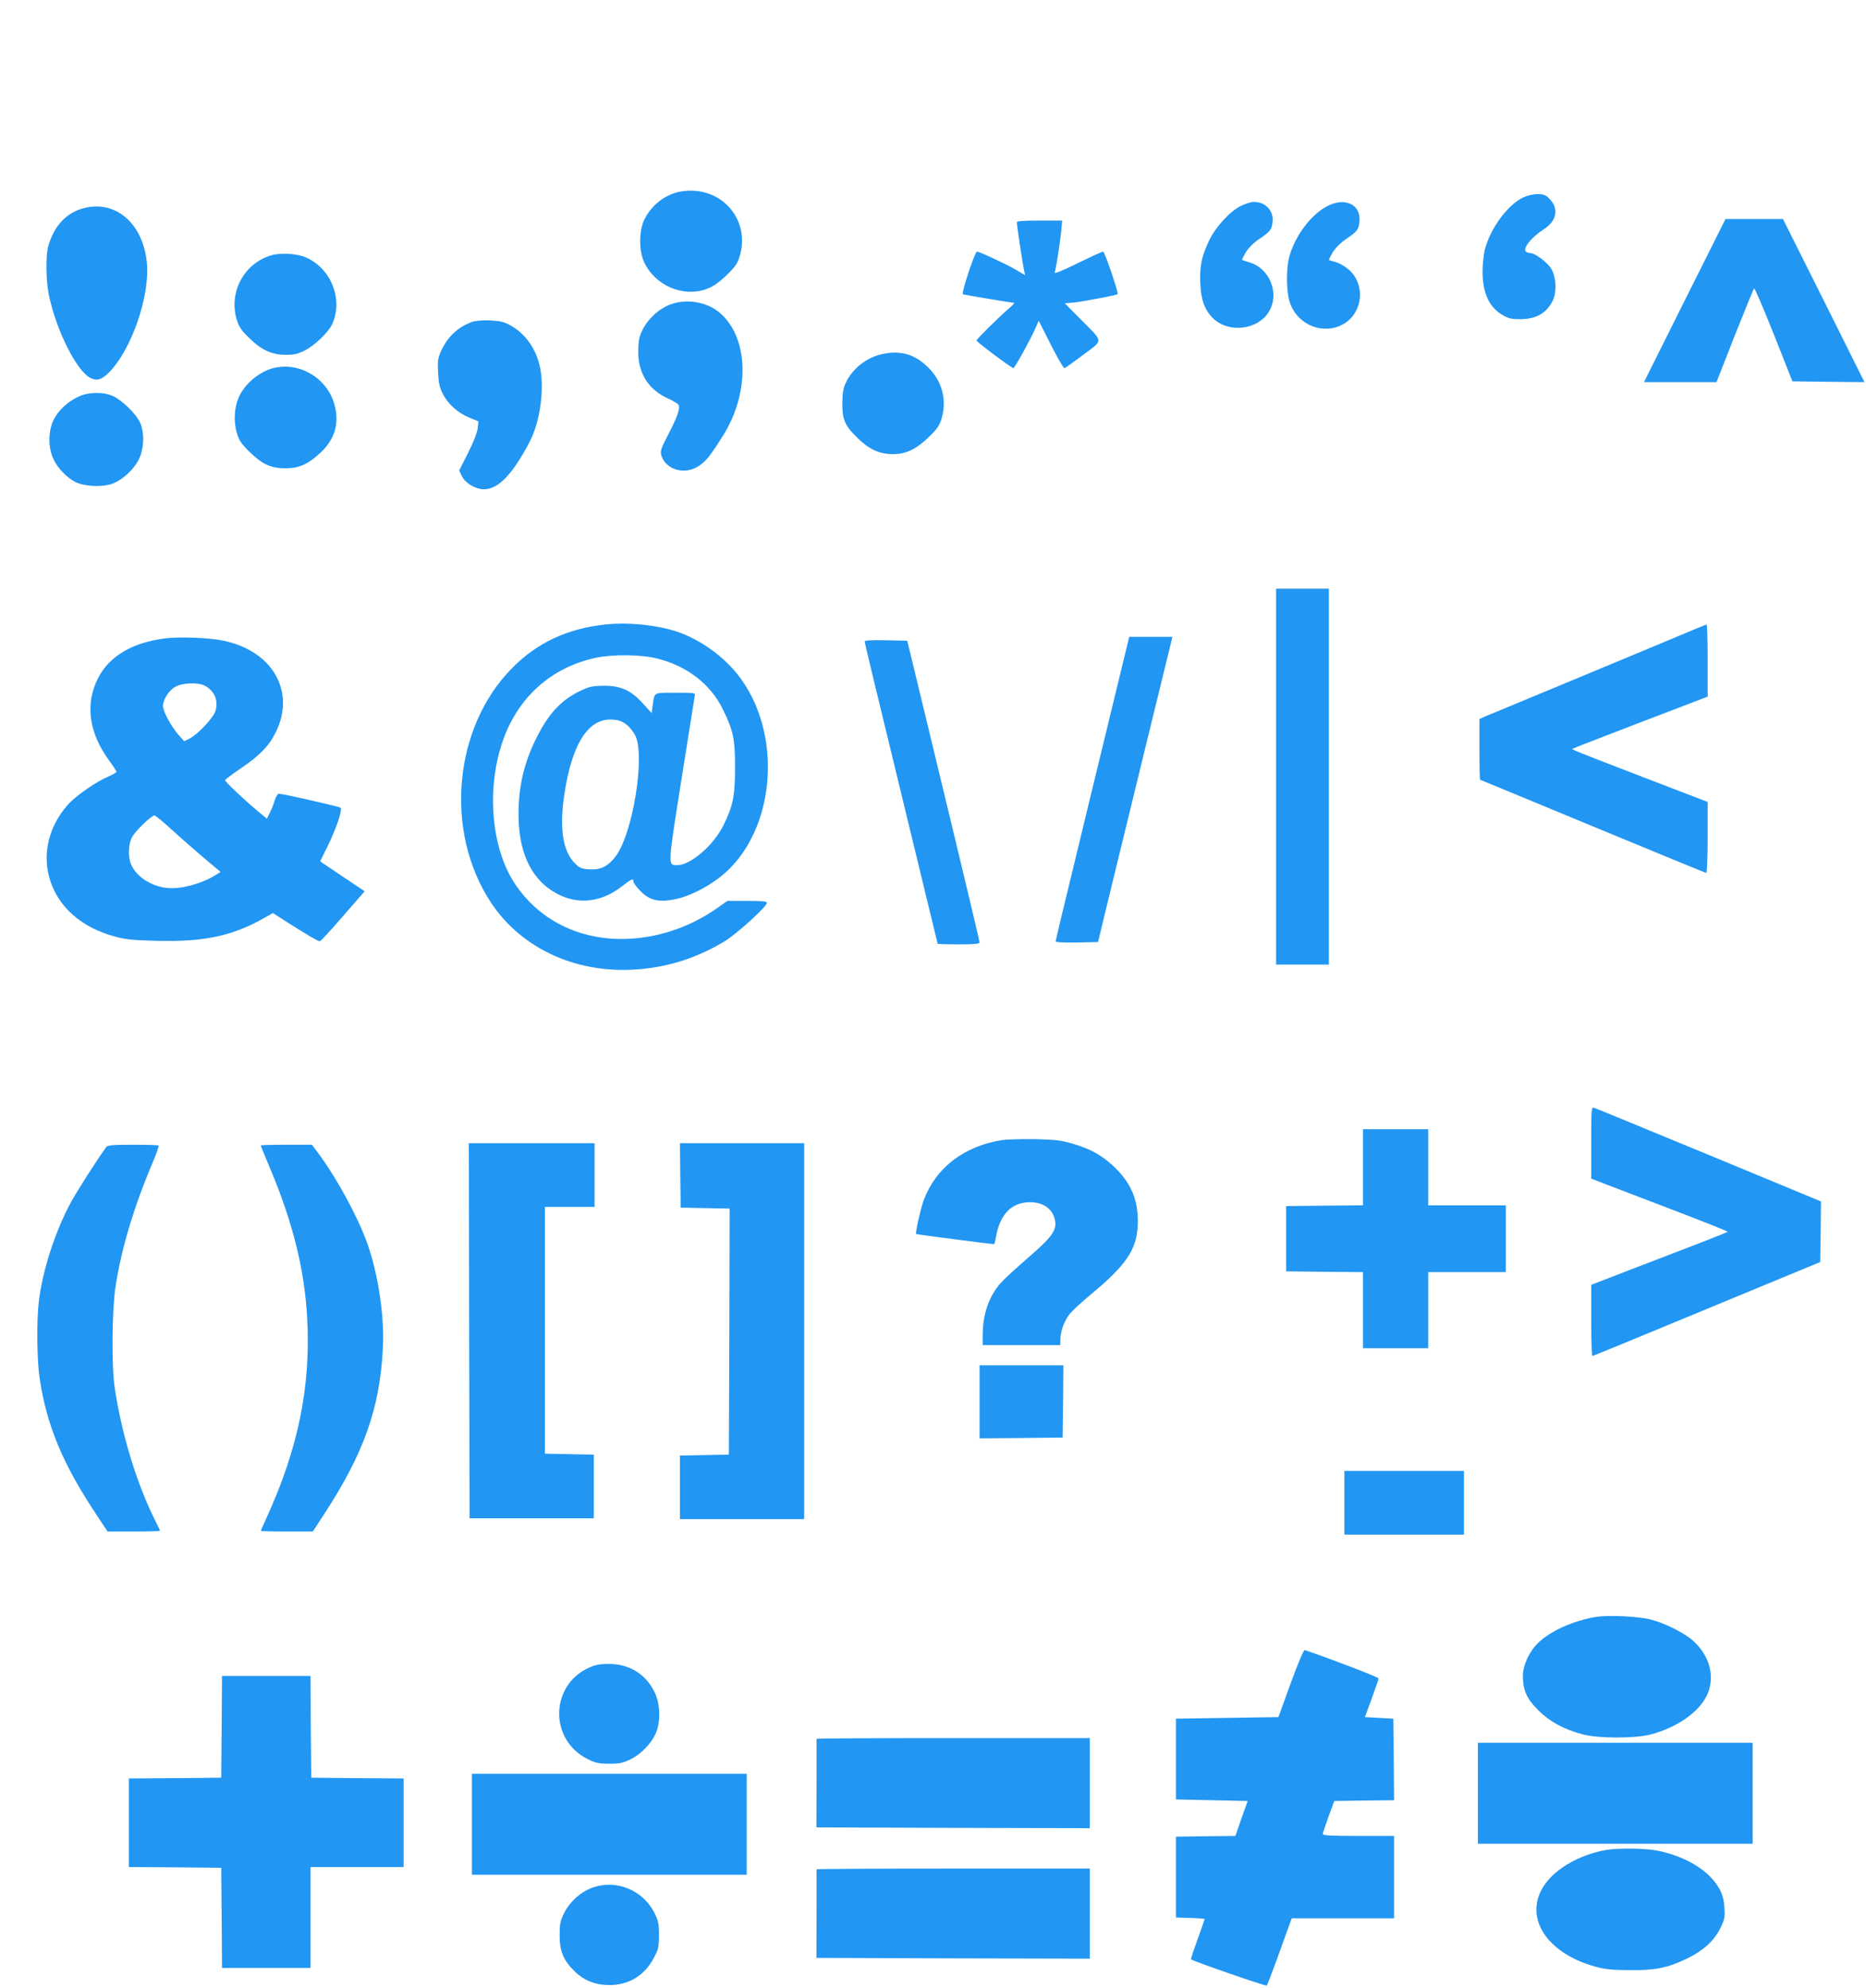 <?xml version="1.0" standalone="no"?>
<!DOCTYPE svg PUBLIC "-//W3C//DTD SVG 20010904//EN"
 "http://www.w3.org/TR/2001/REC-SVG-20010904/DTD/svg10.dtd">
<svg version="1.0" xmlns="http://www.w3.org/2000/svg"
 width="1202pt" height="1280pt" viewBox="0 0 1202 1280"
 preserveAspectRatio="xMidYMid meet">
<g transform="translate(0,1280) scale(0.1,-0.1)"
fill="#2196f3" stroke="none">
<path d="M4392 11568 c-102 -15 -195 -86 -242 -183 -34 -70 -35 -197 -2 -270
69 -153 253 -232 405 -175 42 16 77 40 127 88 59 57 71 76 86 126 68 239 -125
452 -374 414z"/>
<path d="M9810 11528 c-100 -49 -210 -199 -245 -334 -8 -32 -15 -95 -15 -140
0 -139 41 -230 127 -281 40 -24 59 -28 118 -28 100 1 166 38 207 119 28 56 22
158 -12 210 -26 39 -103 96 -129 96 -9 0 -22 4 -30 9 -27 18 31 92 116 147 82
52 96 133 33 195 -23 24 -37 29 -77 29 -29 0 -66 -9 -93 -22z"/>
<path d="M7993 11474 c-72 -35 -164 -137 -206 -226 -48 -102 -60 -163 -55
-277 5 -106 30 -171 85 -223 99 -94 285 -72 356 44 72 116 7 281 -125 319 -24
7 -45 14 -47 15 -2 2 9 23 23 48 17 28 49 61 84 85 73 49 83 61 89 109 10 73
-44 132 -120 132 -18 0 -56 -12 -84 -26z"/>
<path d="M8554 11475 c-105 -52 -208 -186 -248 -324 -21 -71 -21 -221 0 -290
46 -157 230 -227 361 -139 116 79 126 253 20 343 -23 20 -59 41 -82 47 -22 6
-42 13 -44 14 -2 2 9 23 23 48 17 28 49 61 84 85 74 50 84 62 89 114 11 108
-90 159 -203 102z"/>
<path d="M514 11452 c-100 -35 -171 -119 -204 -241 -16 -61 -14 -222 5 -311
48 -229 180 -492 269 -534 42 -20 70 -11 118 36 145 146 265 493 244 707 -26
265 -218 417 -432 343z"/>
<path d="M10852 10865 l-262 -525 233 0 234 0 117 298 c65 163 121 301 125
305 4 4 61 -129 127 -295 l120 -303 232 -3 232 -2 -262 525 -263 525 -185 0
-185 0 -263 -525z"/>
<path d="M6550 11368 c0 -17 37 -264 46 -306 l7 -33 -59 34 c-61 36 -235 117
-250 117 -15 0 -104 -271 -91 -275 12 -4 318 -55 330 -55 4 0 -12 -17 -35 -37
-69 -59 -208 -197 -208 -205 0 -9 226 -178 238 -178 8 0 109 182 141 255 l22
50 48 -95 c57 -116 110 -210 118 -210 4 0 57 38 120 85 133 101 135 77 -18
231 l-100 101 63 6 c58 6 268 46 277 53 8 7 -83 274 -93 274 -7 0 -81 -34
-165 -75 -102 -50 -151 -70 -147 -59 8 21 33 180 42 267 l6 67 -146 0 c-110 0
-146 -3 -146 -12z"/>
<path d="M1750 11157 c-176 -50 -277 -235 -226 -412 14 -46 29 -70 75 -115 81
-81 147 -113 236 -114 57 -1 80 4 125 26 68 34 157 119 181 174 70 157 -8 355
-169 426 -55 25 -163 32 -222 15z"/>
<path d="M4330 10844 c-95 -30 -186 -124 -211 -219 -6 -22 -9 -74 -7 -115 8
-127 73 -222 190 -275 31 -14 61 -32 67 -39 16 -19 -5 -81 -67 -198 -44 -86
-50 -102 -42 -129 27 -94 151 -129 241 -69 48 31 75 66 158 198 175 280 163
635 -26 791 -79 65 -201 88 -303 55z"/>
<path d="M3039 10727 c-91 -34 -155 -95 -197 -185 -21 -48 -24 -64 -20 -140 3
-68 10 -98 30 -137 34 -67 99 -125 172 -154 l58 -24 -5 -45 c-3 -27 -28 -90
-62 -158 l-57 -113 18 -38 c22 -44 88 -83 142 -83 91 0 183 95 293 304 71 135
100 362 63 501 -28 110 -96 201 -186 250 -43 24 -67 29 -133 32 -50 2 -93 -2
-116 -10z"/>
<path d="M5677 10519 c-99 -23 -188 -95 -229 -184 -17 -39 -22 -68 -22 -135 0
-103 17 -141 96 -218 75 -74 141 -105 227 -106 87 0 153 31 238 114 51 50 66
72 79 118 36 122 0 247 -97 336 -85 79 -176 102 -292 75z"/>
<path d="M1764 10431 c-93 -23 -187 -101 -226 -189 -29 -65 -34 -155 -13 -227
13 -48 28 -70 78 -120 85 -84 141 -110 237 -110 90 1 145 26 228 104 88 83
118 184 88 300 -44 173 -221 282 -392 242z"/>
<path d="M505 10246 c-71 -33 -129 -88 -159 -148 -36 -71 -37 -180 -2 -253 27
-59 85 -119 141 -148 56 -28 167 -35 233 -13 67 22 144 92 177 160 34 70 37
175 5 240 -26 54 -115 140 -172 166 -62 28 -159 27 -223 -4z"/>
<path d="M8220 7800 l0 -1210 170 0 170 0 0 1210 0 1210 -170 0 -170 0 0
-1210z"/>
<path d="M3905 8780 c-246 -25 -443 -116 -605 -280 -380 -383 -440 -1055 -136
-1513 201 -302 566 -464 964 -426 190 17 368 76 535 176 81 48 277 226 277
251 0 9 -32 12 -127 12 l-127 0 -73 -51 c-154 -106 -325 -170 -508 -189 -332
-34 -625 98 -794 359 -144 224 -177 589 -79 891 95 294 316 495 611 556 106
22 293 20 392 -6 193 -49 344 -166 423 -330 66 -134 77 -190 77 -375 -1 -182
-13 -241 -73 -365 -63 -130 -213 -260 -299 -260 -62 0 -63 -14 26 548 45 284
84 527 86 540 5 22 5 22 -124 22 -145 0 -134 6 -147 -83 l-6 -48 -55 60 c-78
87 -143 116 -253 116 -74 -1 -94 -5 -150 -32 -121 -57 -202 -142 -279 -293
-84 -164 -121 -319 -121 -502 0 -231 72 -398 213 -491 142 -94 305 -86 447 22
70 54 80 59 80 36 0 -8 19 -35 43 -59 63 -66 126 -79 245 -51 78 19 178 69
261 131 354 266 425 888 147 1279 -92 129 -234 238 -386 298 -127 49 -326 73
-485 57z m130 -645 c21 -15 47 -49 59 -74 62 -136 -19 -631 -128 -774 -48 -64
-98 -89 -169 -84 -49 3 -62 8 -91 36 -80 77 -103 223 -72 439 49 334 156 501
313 489 37 -2 62 -11 88 -32z"/>
<path d="M10740 8675 c-135 -56 -443 -185 -685 -285 -242 -100 -459 -190 -482
-200 l-43 -19 0 -195 c0 -108 2 -196 4 -196 1 0 328 -135 726 -300 398 -165
727 -300 731 -300 5 0 9 103 9 228 l0 229 -412 158 c-227 87 -424 164 -438
171 l-24 12 34 14 c19 8 216 84 437 169 l403 154 0 233 c0 127 -3 232 -7 231
-5 0 -118 -47 -253 -104z"/>
<path d="M1055 8689 c-207 -28 -353 -116 -424 -256 -84 -167 -59 -352 74 -532
25 -34 45 -65 45 -70 0 -4 -23 -18 -51 -30 -79 -33 -213 -126 -263 -183 -120
-137 -163 -308 -118 -469 52 -185 204 -321 427 -380 64 -17 118 -23 267 -26
305 -8 490 32 699 152 l47 27 96 -62 c128 -81 195 -120 206 -120 5 0 72 72
149 161 l140 161 -142 95 c-78 52 -143 96 -144 97 -1 1 21 45 48 99 54 109 96
234 83 247 -9 7 -372 90 -398 90 -7 0 -19 -19 -26 -42 -7 -24 -21 -60 -32 -81
l-19 -38 -62 52 c-91 76 -207 186 -207 196 1 4 43 37 95 72 125 84 188 148
231 236 130 262 -19 524 -336 590 -93 20 -293 27 -385 14z m263 -303 c62 -32
89 -93 71 -160 -12 -45 -111 -151 -168 -181 l-35 -17 -38 43 c-48 57 -98 149
-98 184 0 41 37 100 79 123 43 26 147 30 189 8z m-212 -927 c54 -50 148 -132
207 -182 l108 -91 -38 -23 c-89 -54 -217 -88 -303 -80 -104 9 -203 73 -236
153 -20 48 -18 128 6 173 20 40 125 141 145 141 7 0 56 -41 111 -91z"/>
<path d="M7151 8193 c-68 -280 -175 -719 -237 -977 -63 -257 -114 -472 -114
-477 0 -6 59 -8 136 -7 l137 3 58 240 c122 500 410 1681 416 1703 l5 22 -139
0 -139 0 -123 -507z"/>
<path d="M5570 8671 c0 -11 59 -254 319 -1325 83 -340 151 -620 151 -622 0 -2
61 -4 135 -4 101 0 135 3 135 13 0 6 -79 341 -176 742 -97 402 -202 836 -233
965 l-57 235 -137 3 c-86 2 -137 -1 -137 -7z"/>
<path d="M10250 5442 l0 -230 88 -34 c48 -18 246 -94 439 -168 194 -74 352
-137 352 -140 0 -3 -158 -65 -352 -139 -194 -74 -391 -150 -439 -169 l-88 -34
0 -229 c0 -126 3 -229 8 -229 4 0 336 137 737 303 l730 302 3 195 2 195 -722
299 c-397 164 -730 301 -740 304 -17 4 -18 -8 -18 -226z"/>
<path d="M8780 5285 l0 -245 -247 -2 -248 -3 0 -210 0 -210 248 -3 247 -2 0
-245 0 -245 210 0 210 0 0 245 0 245 250 0 250 0 0 215 0 215 -250 0 -250 0 0
245 0 245 -210 0 -210 0 0 -245z"/>
<path d="M6455 5460 c-245 -39 -426 -177 -504 -385 -20 -53 -56 -213 -50 -220
3 -2 484 -65 502 -65 3 0 8 19 12 43 25 149 101 227 220 227 87 0 147 -44 161
-117 12 -64 -20 -108 -173 -240 -76 -66 -155 -138 -175 -161 -77 -85 -118
-203 -118 -339 l0 -63 250 0 250 0 0 33 c0 53 25 123 60 167 18 22 78 78 134
124 231 191 298 290 305 450 6 158 -43 274 -162 383 -76 69 -144 106 -252 138
-77 23 -112 28 -245 31 -85 1 -182 -1 -215 -6z"/>
<path d="M3022 4233 l3 -1208 400 0 400 0 0 205 0 205 -157 3 -158 3 0 794 0
795 160 0 160 0 0 205 0 205 -405 0 -405 0 2 -1207z"/>
<path d="M4382 5233 l3 -208 158 -3 157 -3 -2 -792 -3 -792 -157 -3 -158 -3 0
-204 0 -205 400 0 400 0 0 1210 0 1210 -400 0 -400 0 2 -207z"/>
<path d="M685 5416 c-55 -75 -192 -289 -228 -356 -102 -189 -183 -439 -207
-640 -15 -122 -12 -380 5 -492 46 -308 151 -558 371 -887 l67 -101 168 0 c93
0 169 2 169 5 0 3 -13 32 -29 63 -119 235 -218 561 -262 857 -21 136 -18 500
5 650 36 239 117 511 235 790 27 63 46 117 43 120 -3 3 -78 5 -166 5 -125 0
-163 -3 -171 -14z"/>
<path d="M1680 5425 c0 -3 25 -65 56 -138 151 -357 226 -661 243 -976 23 -441
-58 -836 -263 -1285 -20 -43 -36 -80 -36 -82 0 -2 75 -4 168 -4 l167 0 77 118
c251 386 353 671 374 1055 12 203 -28 476 -98 676 -59 169 -195 420 -316 584
l-43 57 -164 0 c-91 0 -165 -2 -165 -5z"/>
<path d="M6310 3775 l0 -235 268 2 267 3 3 233 2 232 -270 0 -270 0 0 -235z"/>
<path d="M8660 3125 l0 -205 385 0 385 0 0 205 0 205 -385 0 -385 0 0 -205z"/>
<path d="M10280 2390 c-143 -23 -293 -90 -373 -168 -57 -56 -97 -143 -97 -212
0 -92 24 -146 99 -221 73 -73 165 -123 286 -155 99 -27 341 -27 440 0 167 44
309 143 360 251 55 116 20 253 -87 350 -59 53 -184 116 -278 139 -77 20 -273
29 -350 16z"/>
<path d="M8314 1963 l-79 -218 -330 -5 -330 -5 0 -260 0 -260 231 -5 231 -5
-40 -112 -39 -113 -192 -2 -191 -3 0 -260 0 -260 93 -3 c50 -1 92 -5 92 -7 0
-2 -21 -61 -46 -131 -25 -69 -44 -127 -42 -128 17 -14 483 -175 488 -169 4 5
33 80 65 168 32 88 66 184 77 213 l19 52 330 0 329 0 0 265 0 265 -230 0
c-178 0 -230 3 -229 13 0 6 17 57 37 112 l37 100 193 3 192 2 -2 263 -3 262
-91 5 -92 5 44 119 c24 66 44 124 44 130 0 8 -285 118 -476 183 -6 2 -45 -91
-90 -214z"/>
<path d="M3820 2074 c-275 -99 -295 -472 -31 -601 47 -23 69 -28 136 -28 67 0
89 5 136 28 66 32 132 99 162 165 33 71 31 188 -4 263 -54 114 -153 180 -279
186 -52 2 -89 -2 -120 -13z"/>
<path d="M1428 1683 l-3 -328 -297 -3 -298 -2 0 -285 0 -285 298 -2 297 -3 3
-323 2 -322 285 0 285 0 0 325 0 325 300 0 300 0 0 285 0 285 -297 2 -298 3
-3 328 -2 327 -285 0 -285 0 -2 -327z"/>
<path d="M5260 1605 c0 -3 0 -132 0 -287 l-1 -283 881 -3 880 -2 0 290 0 290
-880 0 c-484 0 -880 -2 -880 -5z"/>
<path d="M9520 1255 l0 -325 885 0 885 0 0 325 0 325 -885 0 -885 0 0 -325z"/>
<path d="M3040 1055 l0 -325 885 0 885 0 0 325 0 325 -885 0 -885 0 0 -325z"/>
<path d="M10348 890 c-143 -24 -286 -96 -366 -184 -190 -207 -50 -474 297
-568 60 -17 107 -21 221 -22 168 -1 238 14 366 74 105 51 175 114 215 195 28
57 31 71 27 132 -5 78 -24 124 -79 187 -75 85 -209 154 -356 182 -79 15 -247
17 -325 4z"/>
<path d="M5260 765 c0 -3 0 -132 0 -287 l-1 -283 881 -3 880 -2 0 290 0 290
-880 0 c-484 0 -880 -2 -880 -5z"/>
<path d="M3824 650 c-79 -26 -153 -91 -191 -168 -24 -49 -28 -69 -28 -142 0
-103 24 -160 97 -232 60 -59 135 -88 223 -88 125 0 226 61 285 172 31 57 34
71 35 148 0 73 -4 93 -28 142 -72 146 -240 218 -393 168z"/>
</g>
</svg>
